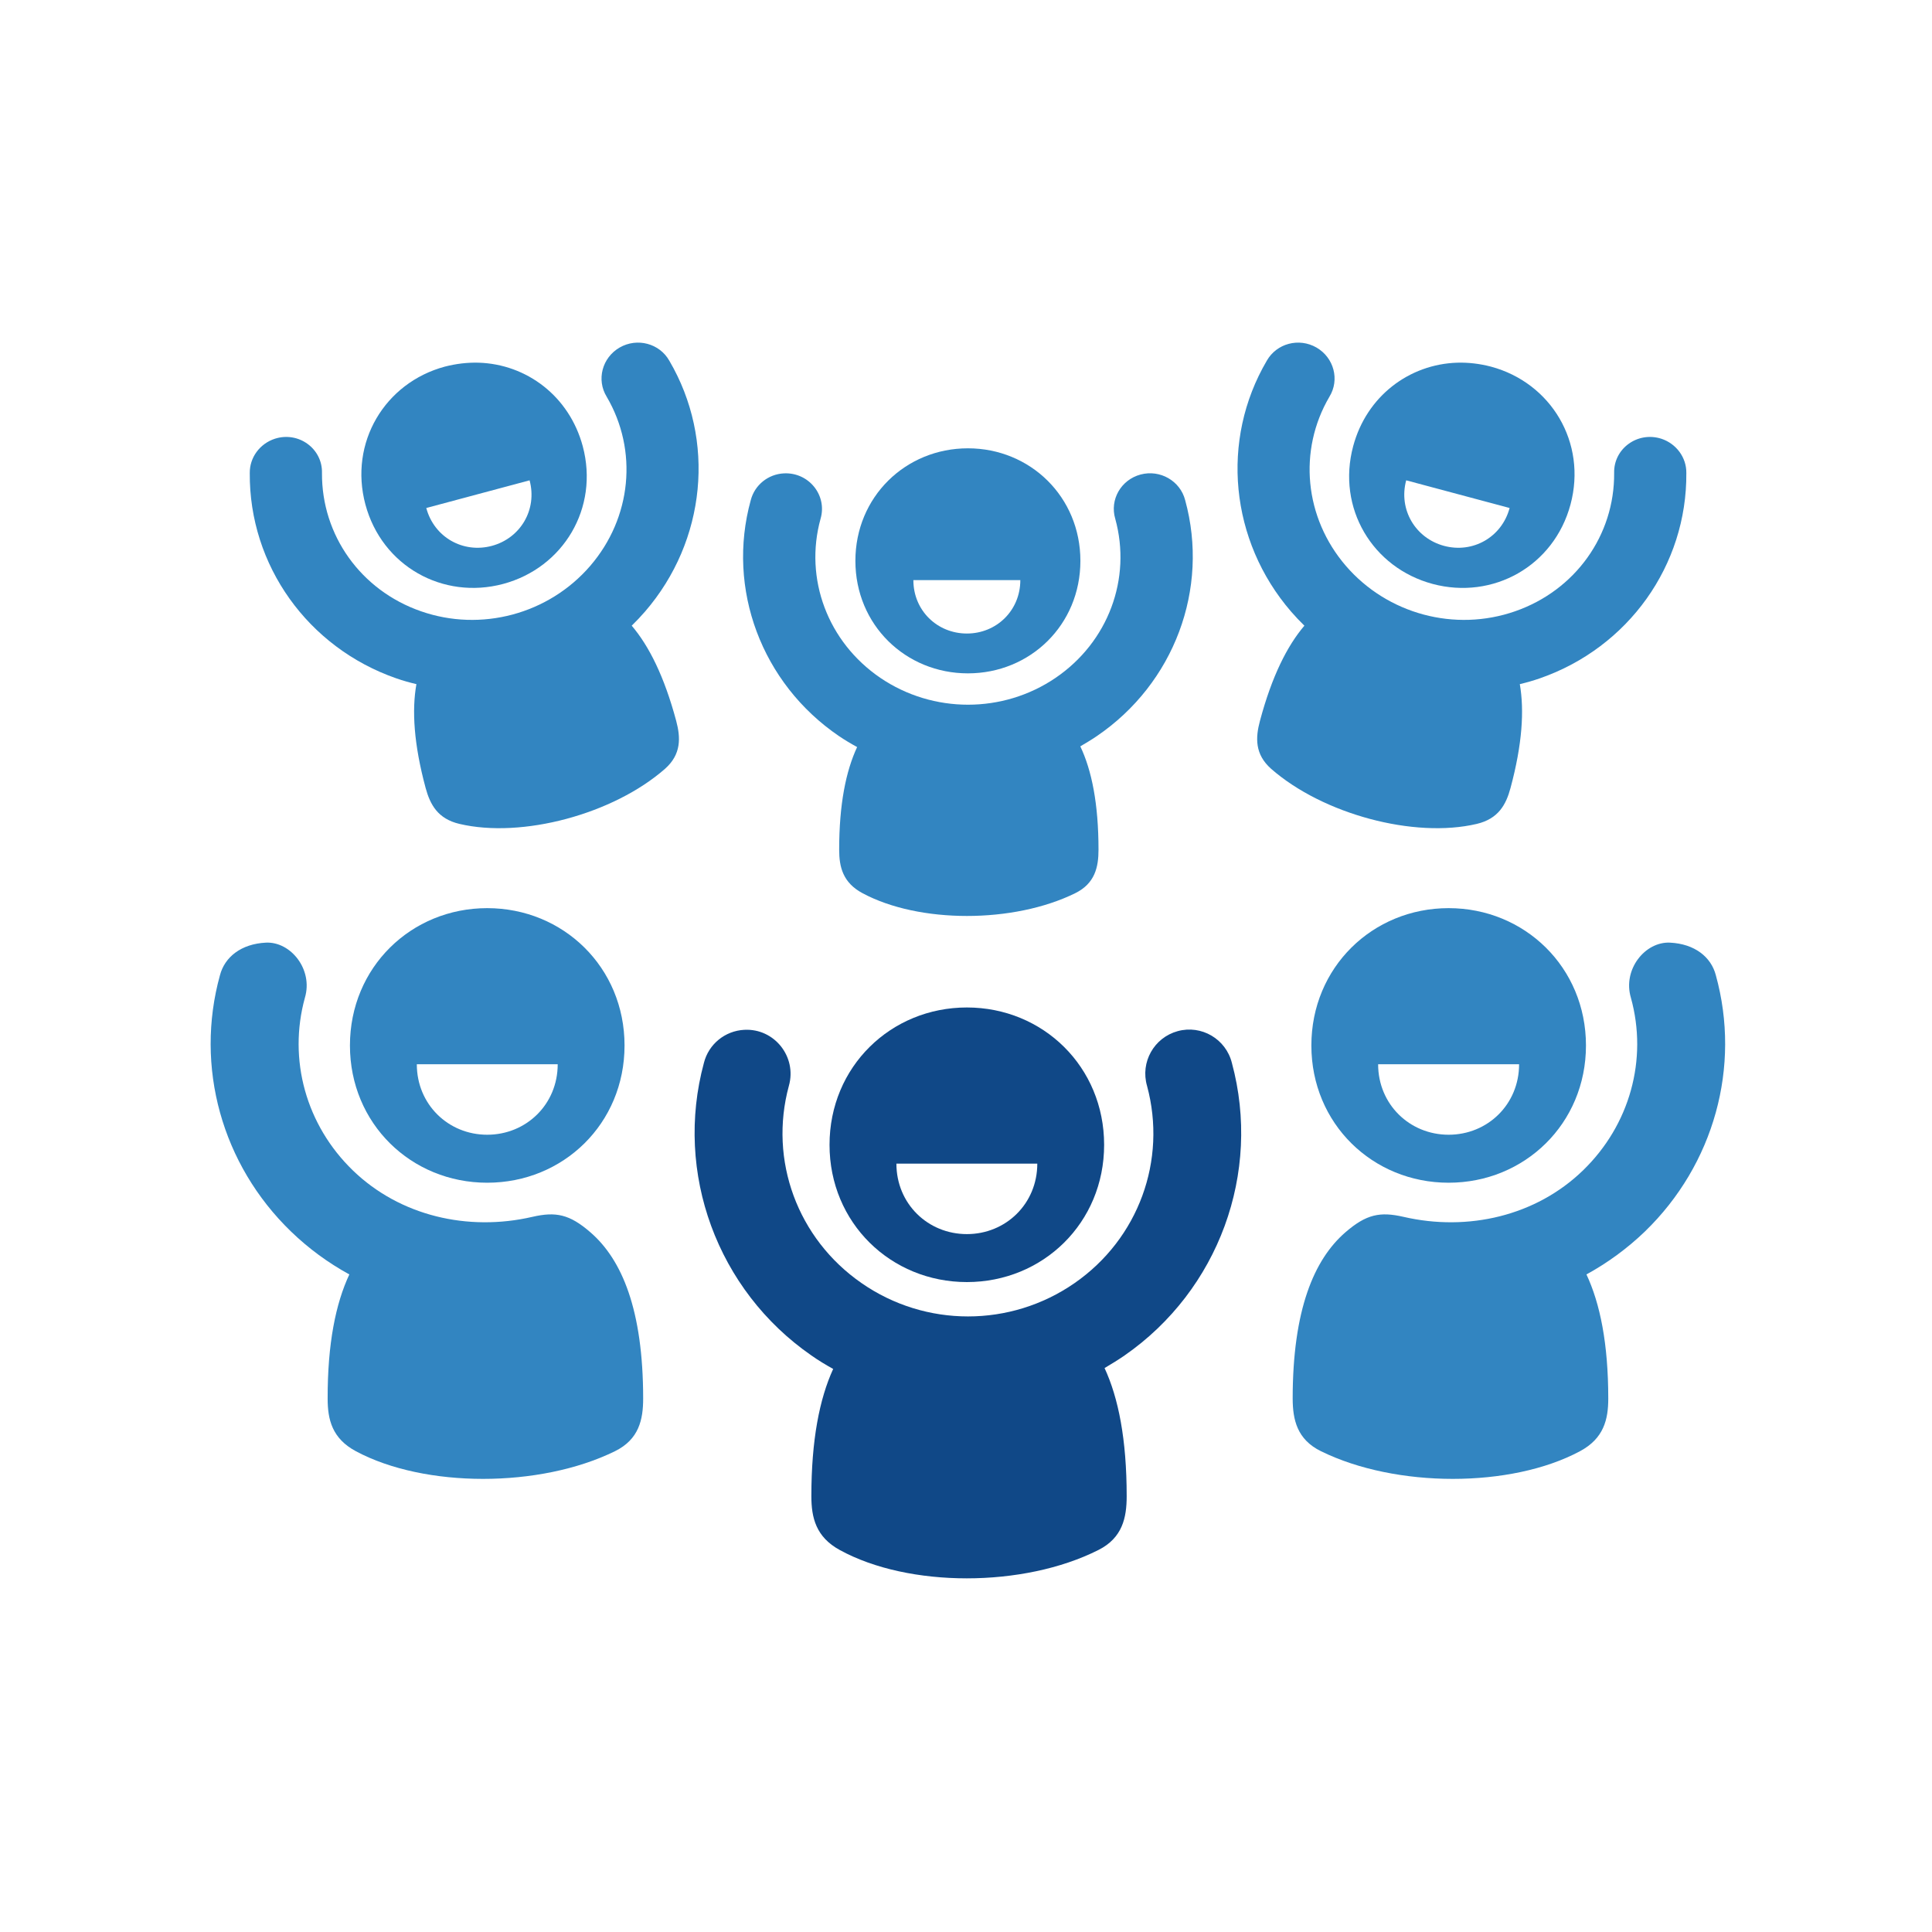 <?xml version="1.0" encoding="UTF-8" standalone="no"?>
<!-- Created with Inkscape (http://www.inkscape.org/) -->

<svg
   width="700"
   height="700"
   viewBox="0 0 700 700"
   id="svg4156"
   version="1.1"
   inkscape:version="1.2.2 (732a01da63, 2022-12-09)"
   sodipodi:docname="5-share.svg"
   xml:space="preserve"
   xmlns:inkscape="http://www.inkscape.org/namespaces/inkscape"
   xmlns:sodipodi="http://sodipodi.sourceforge.net/DTD/sodipodi-0.dtd"
   xmlns="http://www.w3.org/2000/svg"
   xmlns:svg="http://www.w3.org/2000/svg"
   xmlns:rdf="http://www.w3.org/1999/02/22-rdf-syntax-ns#"
   xmlns:cc="http://creativecommons.org/ns#"
   xmlns:dc="http://purl.org/dc/elements/1.1/"><defs
     id="defs4158" /><sodipodi:namedview
     id="base"
     pagecolor="#ffffff"
     bordercolor="#666666"
     borderopacity="1.0"
     inkscape:pageopacity="0.0"
     inkscape:pageshadow="2"
     inkscape:zoom="0.5"
     inkscape:cx="-16"
     inkscape:cy="12"
     inkscape:document-units="px"
     inkscape:current-layer="layer1"
     showgrid="false"
     units="px"
     inkscape:window-width="3440"
     inkscape:window-height="1369"
     inkscape:window-x="-8"
     inkscape:window-y="-8"
     inkscape:window-maximized="1"
     showguides="true"
     inkscape:guide-bbox="true"
     inkscape:showpageshadow="2"
     inkscape:pagecheckerboard="0"
     inkscape:deskcolor="#d1d1d1"><sodipodi:guide
       position="164.655,666.701"
       orientation="1,0"
       id="guide4759"
       inkscape:locked="false" /><sodipodi:guide
       position="535.381,510.127"
       orientation="1,0"
       id="guide4761"
       inkscape:locked="false" /><sodipodi:guide
       position="-90.914,629.325"
       orientation="0,1"
       id="guide4763"
       inkscape:locked="false" /><sodipodi:guide
       position="86.873,170.716"
       orientation="0,1"
       id="guide4765"
       inkscape:locked="false" /></sodipodi:namedview><g
     inkscape:label="Layer 1"
     inkscape:groupmode="layer"
     id="layer1"
     transform="translate(0,-352.362)"><path
       d="m 601.919,511.317 c 5.445,1.798 9.154,6.815 9.07,12.442 0.26,33.412 -20.992,63.2 -53.02,74.356 -2.417,0.843 -4.854,1.539 -7.313,2.122 1.644,9.477 0.92,21.701 -3.365,37.613 -1.616,6.035 -4.391,11.17 -12.224,13.025 -22.657,5.346 -55.725,-3.513 -74.496,-19.945 -6.007,-5.311 -5.684,-11.374 -4.061,-17.416 4.306,-16.095 9.835,-27.104 16.095,-34.459 -1.686,-1.644 -3.295,-3.337 -4.833,-5.121 -22.13,-25.642 -25.685,-62.097 -8.782,-90.893 3.555,-6.26 11.634,-8.423 18.006,-4.756 6.323,3.667 8.451,11.676 4.679,17.816 -11.416,19.467 -9.07,43.838 5.971,61.296 15.076,17.486 39.559,24.041 61.324,16.432 21.778,-7.566 36.047,-27.518 35.864,-50.09 -0.218,-8.838 8.48,-15.168 17.086,-12.421 z"
       id="path7499"
       style="stroke-width:7.025;fill:#3285c1;fill-opacity:1" /><path
       d="m 99.61,511.317 c -5.487,1.798 -9.182,6.815 -9.112,12.442 -0.26,33.412 21.034,63.2 53.02,74.356 2.417,0.843 4.869,1.539 7.355,2.122 -1.686,9.477 -0.948,21.701 3.337,37.613 1.644,6.035 4.391,11.17 12.252,13.025 22.614,5.346 55.725,-3.513 74.468,-19.945 6,-5.311 5.669,-11.374 4.061,-17.416 -4.32,-16.095 -9.849,-27.104 -16.109,-34.459 1.686,-1.644 3.295,-3.337 4.833,-5.121 22.144,-25.642 25.684,-62.097 8.782,-90.893 -3.541,-6.26 -11.634,-8.423 -18.006,-4.756 -6.323,3.667 -8.451,11.676 -4.679,17.816 11.416,19.467 9.07,43.838 -5.971,61.296 -15.069,17.486 -39.545,24.041 -61.324,16.432 -21.778,-7.566 -36.005,-27.518 -35.857,-50.09 0.225,-8.838 -8.494,-15.168 -17.05,-12.421 z"
       id="path7501"
       style="stroke-width:7.025;fill:#3285c1;fill-opacity:1" /><path
       d="m 284.024,523.872 c -5.712,0.288 -10.58,4.208 -12.006,9.695 -8.894,32.162 3.955,66.452 31.986,85.512 2.129,1.433 4.321,2.747 6.548,3.955 -4.061,8.711 -6.505,20.711 -6.505,37.213 0,6.224 1.342,11.929 8.451,15.73 20.486,11.009 54.734,11.009 77.089,0 7.173,-3.541 8.423,-9.512 8.423,-15.73 0,-16.685 -2.459,-28.762 -6.59,-37.466 2.002,-1.173 4.018,-2.382 5.957,-3.695 28.031,-19.06 40.873,-53.35 32.028,-85.512 -1.798,-6.99 -9.084,-11.156 -16.137,-9.287 -7.11,1.897 -11.24,9.112 -9.196,16.025 6.007,21.729 -2.55,44.674 -21.624,57.657 -19.06,12.962 -44.372,12.962 -63.474,0 -19.074,-12.983 -27.666,-35.927 -21.666,-57.657 2.48,-8.501 -4.285,-16.889 -13.285,-16.439 z"
       id="path7503"
       style="stroke-width:7.025;fill:#3285c1;fill-opacity:1" /><path
       d="m 269.686,725.484 c -6.997,0.358 -12.927,5.185 -14.641,11.964 -10.798,39.876 4.833,82.372 38.899,105.998 2.55,1.798 5.227,3.414 7.932,4.911 -4.939,10.784 -7.903,25.684 -7.903,46.107 0,7.756 1.644,14.781 10.292,19.495 24.919,13.692 66.551,13.692 93.703,0 8.739,-4.391 10.25,-11.746 10.25,-19.495 0,-20.64 -3.007,-35.646 -8.016,-46.43 2.445,-1.44 4.897,-2.937 7.271,-4.58 34.031,-23.626 49.655,-66.122 38.857,-105.998 -2.157,-8.641 -11.002,-13.847 -19.608,-11.5 -8.606,2.346 -13.615,11.269 -11.128,19.839 7.285,26.963 -3.098,55.395 -26.261,71.461 -23.205,16.095 -54.011,16.095 -77.166,0 -23.205,-16.067 -33.672,-44.498 -26.345,-71.461 2.986,-10.51 -5.248,-20.9 -16.137,-20.31 z"
       id="path7505"
       style="stroke-width:7.025;fill:#104887;fill-opacity:1" /><path
       fill-rule="evenodd"
       clip-rule="evenodd"
       d="m 96.357,693.898 c -8.971,0.443 -14.929,5.199 -16.657,11.788 -9.182,33.152 0.66,68.637 25.727,92.867 6.365,6.161 13.503,11.374 21.146,15.561 -4.939,10.538 -7.903,25.052 -7.861,44.99 0,7.587 1.609,14.465 10.25,19.074 24.919,13.348 66.628,13.348 93.816,0 8.739,-4.278 10.25,-11.486 10.25,-19.074 0,-32.232 -7.728,-50.385 -19.074,-60.221 -7.601,-6.625 -12.624,-7.573 -21.034,-5.641 -23.422,5.417 -48.039,-0.358 -65.054,-16.797 -16.987,-16.425 -23.57,-40.206 -17.388,-62.609 3.028,-10.236 -5.164,-20.366 -14.121,-19.938 z"
       id="path7507"
       style="stroke-width:7.025;fill:#3285c1;fill-opacity:1" /><path
       fill-rule="evenodd"
       clip-rule="evenodd"
       d="m 605.059,693.898 c 8.971,0.443 14.901,5.199 16.615,11.788 9.182,33.152 -0.66,68.637 -25.684,92.867 -6.407,6.161 -13.545,11.374 -21.188,15.561 4.939,10.538 7.903,25.052 7.903,44.99 0,7.587 -1.644,14.465 -10.278,19.074 -24.919,13.348 -66.6,13.348 -93.788,0 -8.74,-4.278 -10.25,-11.486 -10.278,-19.074 0,-32.232 7.756,-50.385 19.06,-60.221 7.643,-6.625 12.624,-7.573 21.076,-5.641 23.422,5.417 48.039,-0.358 65.026,-16.797 16.973,-16.425 23.598,-40.206 17.374,-62.609 -3.028,-10.236 5.164,-20.366 14.163,-19.938 z"
       id="path7509"
       style="stroke-width:7.025;fill:#3285c1;fill-opacity:1" /><path
       d="m 324.785,773.965 h 51.046 c 0,14.528 -11.388,25.537 -25.509,25.537 -14.156,0 -25.537,-11.009 -25.537,-25.537 z m 25.537,-56.575 c -27.553,0 -49.767,21.476 -49.767,49.767 0,28.277 22.214,49.725 49.767,49.725 27.553,0 49.725,-21.448 49.725,-49.725 0,-28.291 -22.172,-49.767 -49.725,-49.767 z"
       id="path7511"
       style="stroke-width:7.025;fill:#104887;fill-opacity:1" /><path
       d="m 151.021,737.961 h 51.046 c 0,14.514 -11.388,25.537 -25.551,25.537 -14.121,0 -25.495,-11.023 -25.495,-25.537 z m 25.495,-56.561 c -27.553,0 -49.725,21.476 -49.725,49.76 0,28.291 22.172,49.725 49.725,49.725 27.595,0 49.767,-21.434 49.767,-49.725 0,-28.291 -22.172,-49.76 -49.767,-49.76 z"
       id="path7513"
       style="stroke-width:7.025;fill:#3285c1;fill-opacity:1" /><path
       d="m 499.322,737.961 h 51.074 c 0,14.514 -11.374,25.537 -25.537,25.537 -14.121,0 -25.537,-11.023 -25.537,-25.537 z m 25.537,-56.561 c -27.553,0 -49.725,21.476 -49.725,49.76 0,28.291 22.172,49.725 49.725,49.725 27.553,0 49.767,-21.434 49.767,-49.725 0,-28.291 -22.214,-49.76 -49.767,-49.76 z"
       id="path7515"
       style="stroke-width:7.025;fill:#3285c1;fill-opacity:1" /><path
       d="m 330.932,562.546 h 38.752 c 0,11.016 -8.641,19.355 -19.362,19.355 -10.756,-0.007 -19.39,-8.339 -19.39,-19.355 z m 19.762,-47.751 c -22.586,0 -40.768,17.598 -40.768,40.768 0,23.205 18.182,40.768 40.768,40.768 22.572,0 40.754,-17.563 40.754,-40.768 0,-23.169 -18.182,-40.768 -40.754,-40.768 z"
       id="path7517"
       style="stroke-width:7.025;fill:#3285c1;fill-opacity:1" /><path
       d="m 191.88,526.394 c 2.852,10.643 -3.323,20.964 -13.678,23.746 -10.39,2.782 -20.9,-3.077 -23.753,-13.72 z m -18.462,-42.623 c -4.033,-0.112 -8.121,0.365 -12.224,1.419 -21.778,5.852 -34.796,27.56 -28.804,49.943 6.007,22.362 28.101,34.628 49.915,28.797 21.807,-5.852 34.824,-27.511 28.832,-49.908 -4.904,-18.181 -20.38,-29.71 -37.719,-30.251 z"
       id="path7519"
       style="stroke-width:7.025;fill:#3285c1;fill-opacity:1" /><path
       d="m 509.487,526.394 37.473,10.025 c -2.852,10.65 -13.39,16.509 -23.753,13.72 -10.355,-2.782 -16.573,-13.102 -13.72,-23.746 z m 18.512,-42.623 c -17.345,0.541 -32.85,12.076 -37.719,30.258 -6,22.397 6.983,44.056 28.804,49.908 21.807,5.831 43.936,-6.435 49.943,-28.797 6,-22.39 -7.025,-44.091 -28.839,-49.943 -4.089,-1.068 -8.191,-1.539 -12.189,-1.426 z"
       id="path7521"
       style="stroke-width:7.025;fill:#3285c1;fill-opacity:1" /></g></svg>
